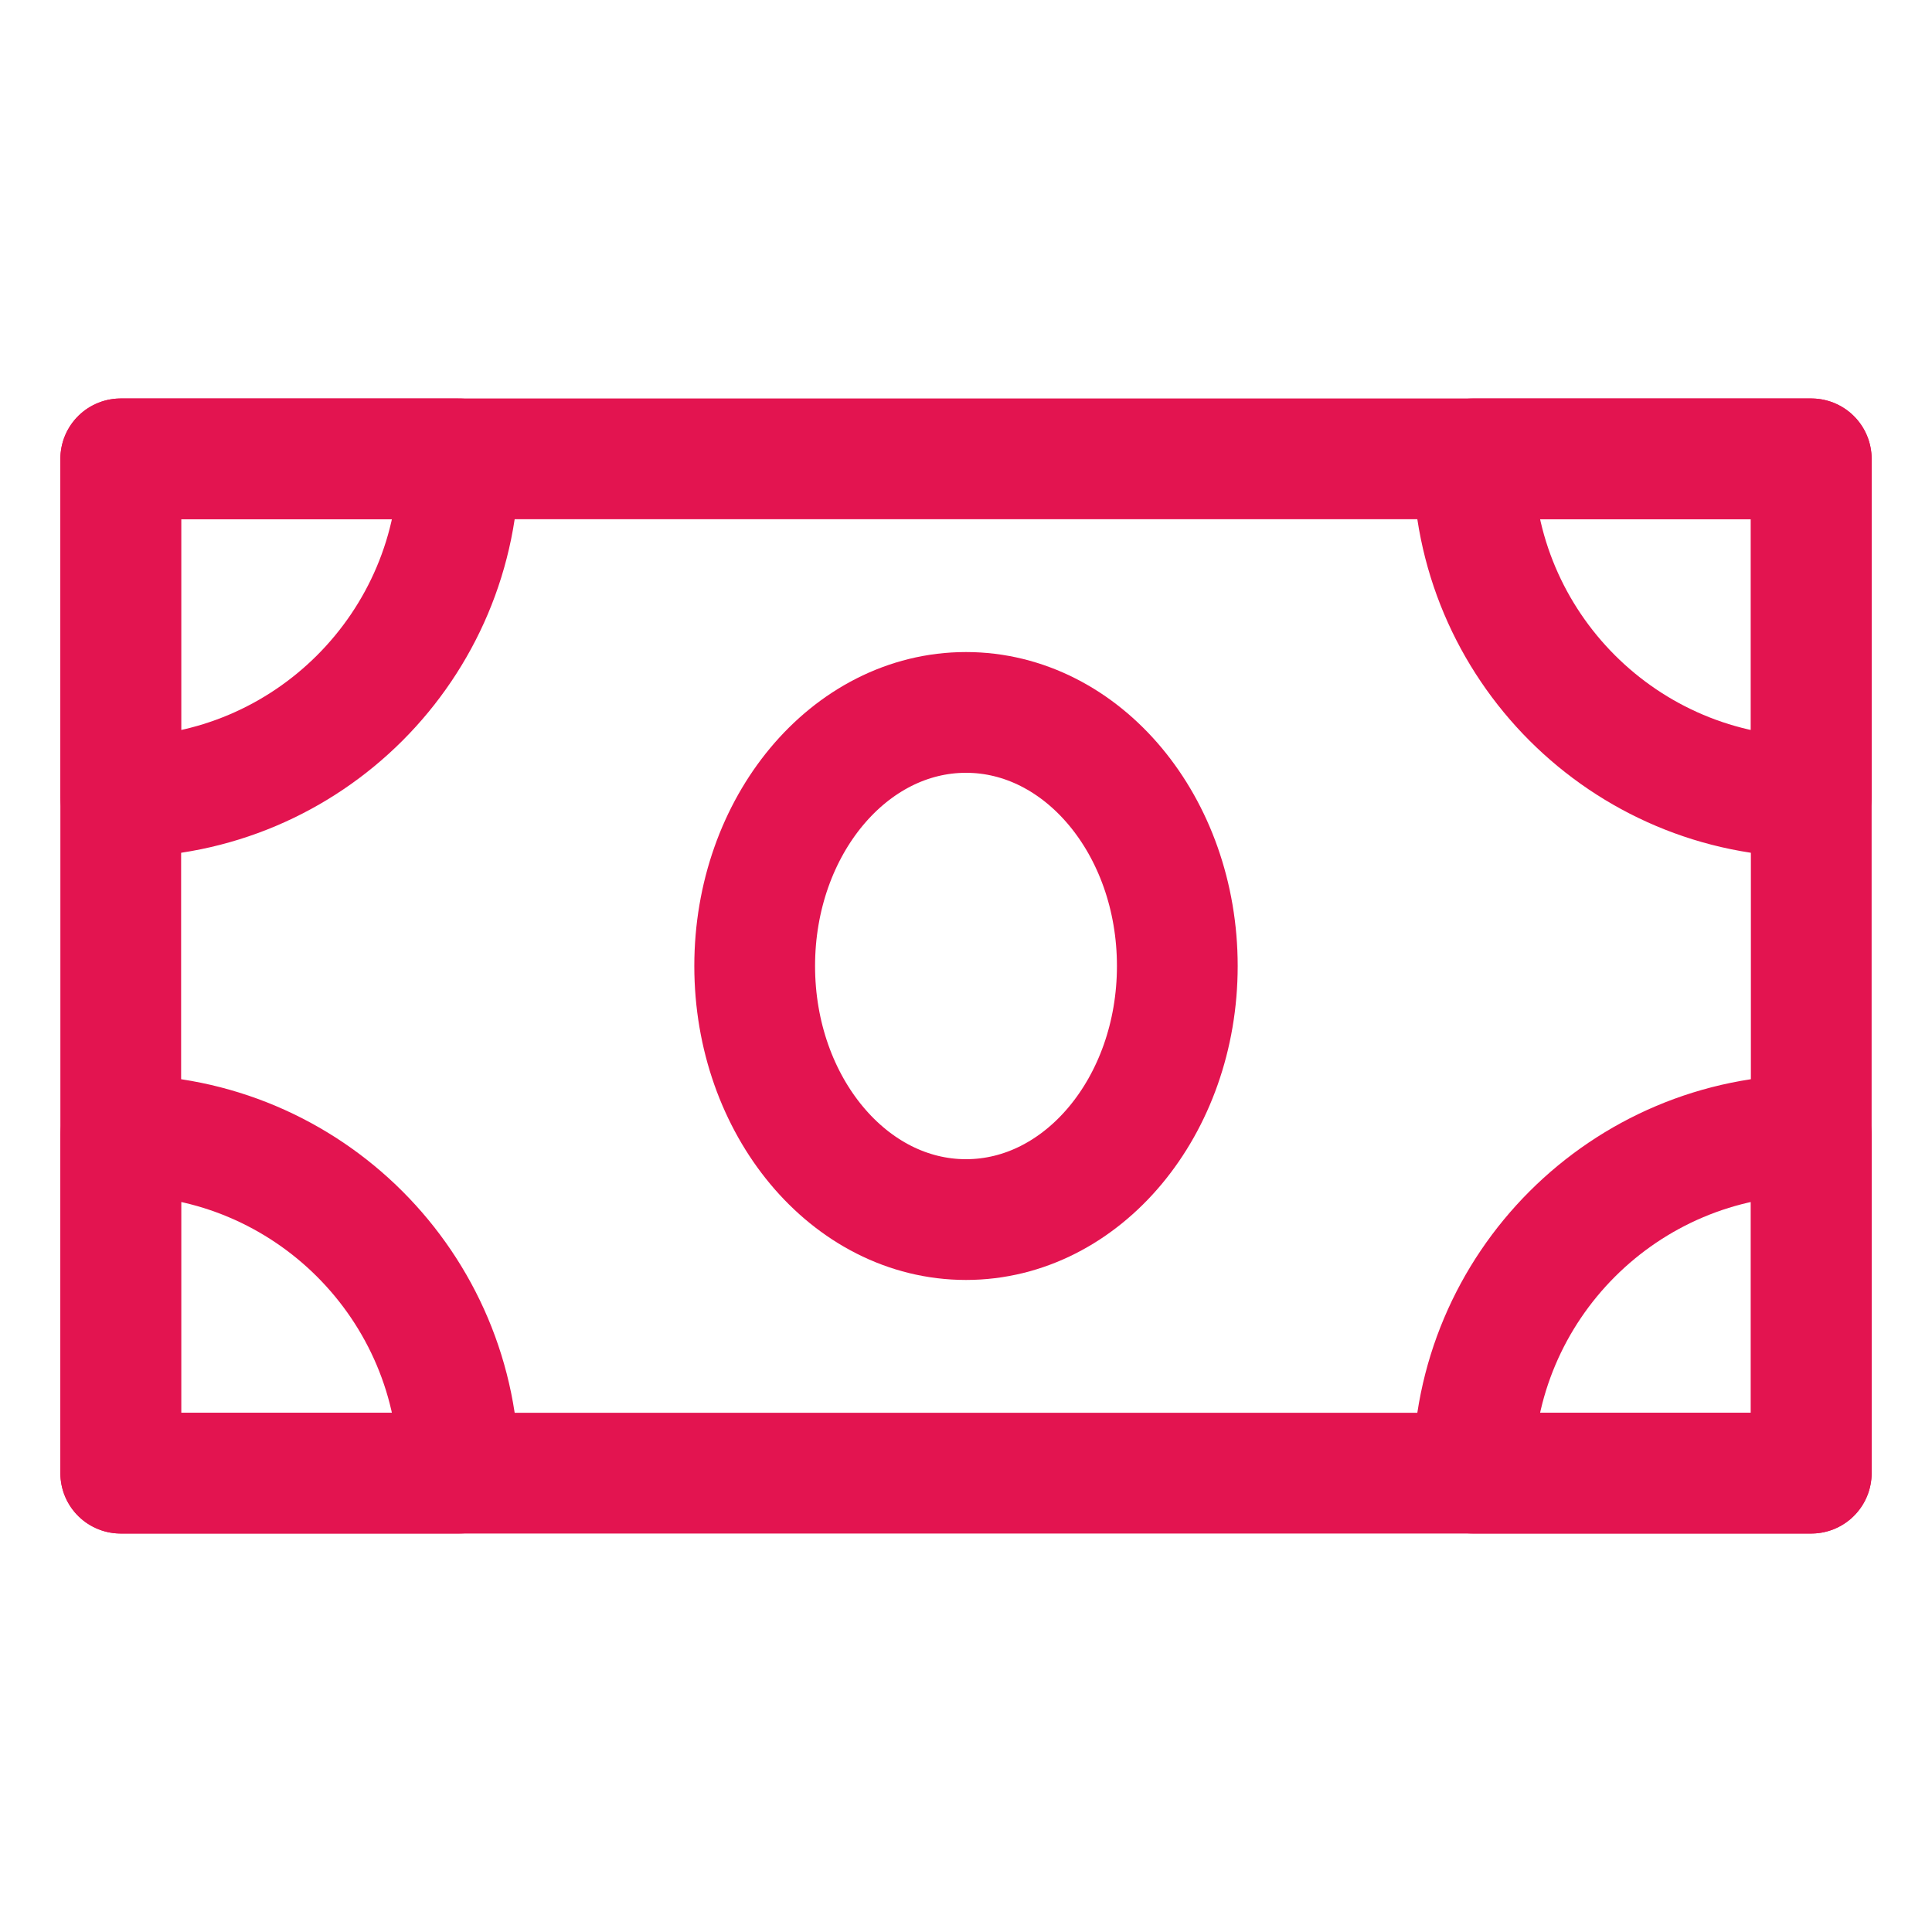 <svg width="32" height="32" viewBox="0 0 32 32" fill="none" xmlns="http://www.w3.org/2000/svg">
<path d="M2 7.6H30V24.4H2V7.6Z" stroke="#E31450" stroke-width="2" stroke-linejoin="round"/>
<path fill-rule="evenodd" clip-rule="evenodd" d="M2 13.2C5.093 13.2 7.6 10.693 7.6 7.6H2V13.2Z" stroke="#E31450" stroke-width="2" stroke-linejoin="round"/>
<path fill-rule="evenodd" clip-rule="evenodd" d="M2 18.8C5.093 18.8 7.6 21.307 7.6 24.4H2V18.8Z" stroke="#E31450" stroke-width="2" stroke-linejoin="round"/>
<path fill-rule="evenodd" clip-rule="evenodd" d="M30 18.8V24.4H24.4C24.4 21.307 26.908 18.8 30 18.8Z" stroke="#E31450" stroke-width="2" stroke-linejoin="round"/>
<path fill-rule="evenodd" clip-rule="evenodd" d="M30 13.2C26.908 13.2 24.4 10.693 24.4 7.6H30V13.2Z" stroke="#E31450" stroke-width="2" stroke-linejoin="round"/>
<path d="M16 20.2C17.933 20.2 19.5 18.32 19.5 16C19.5 13.68 17.933 11.8 16 11.8C14.067 11.8 12.5 13.68 12.5 16C12.5 18.32 14.067 20.2 16 20.2Z" stroke="#E31450" stroke-width="2" stroke-linejoin="round"/>
</svg>
